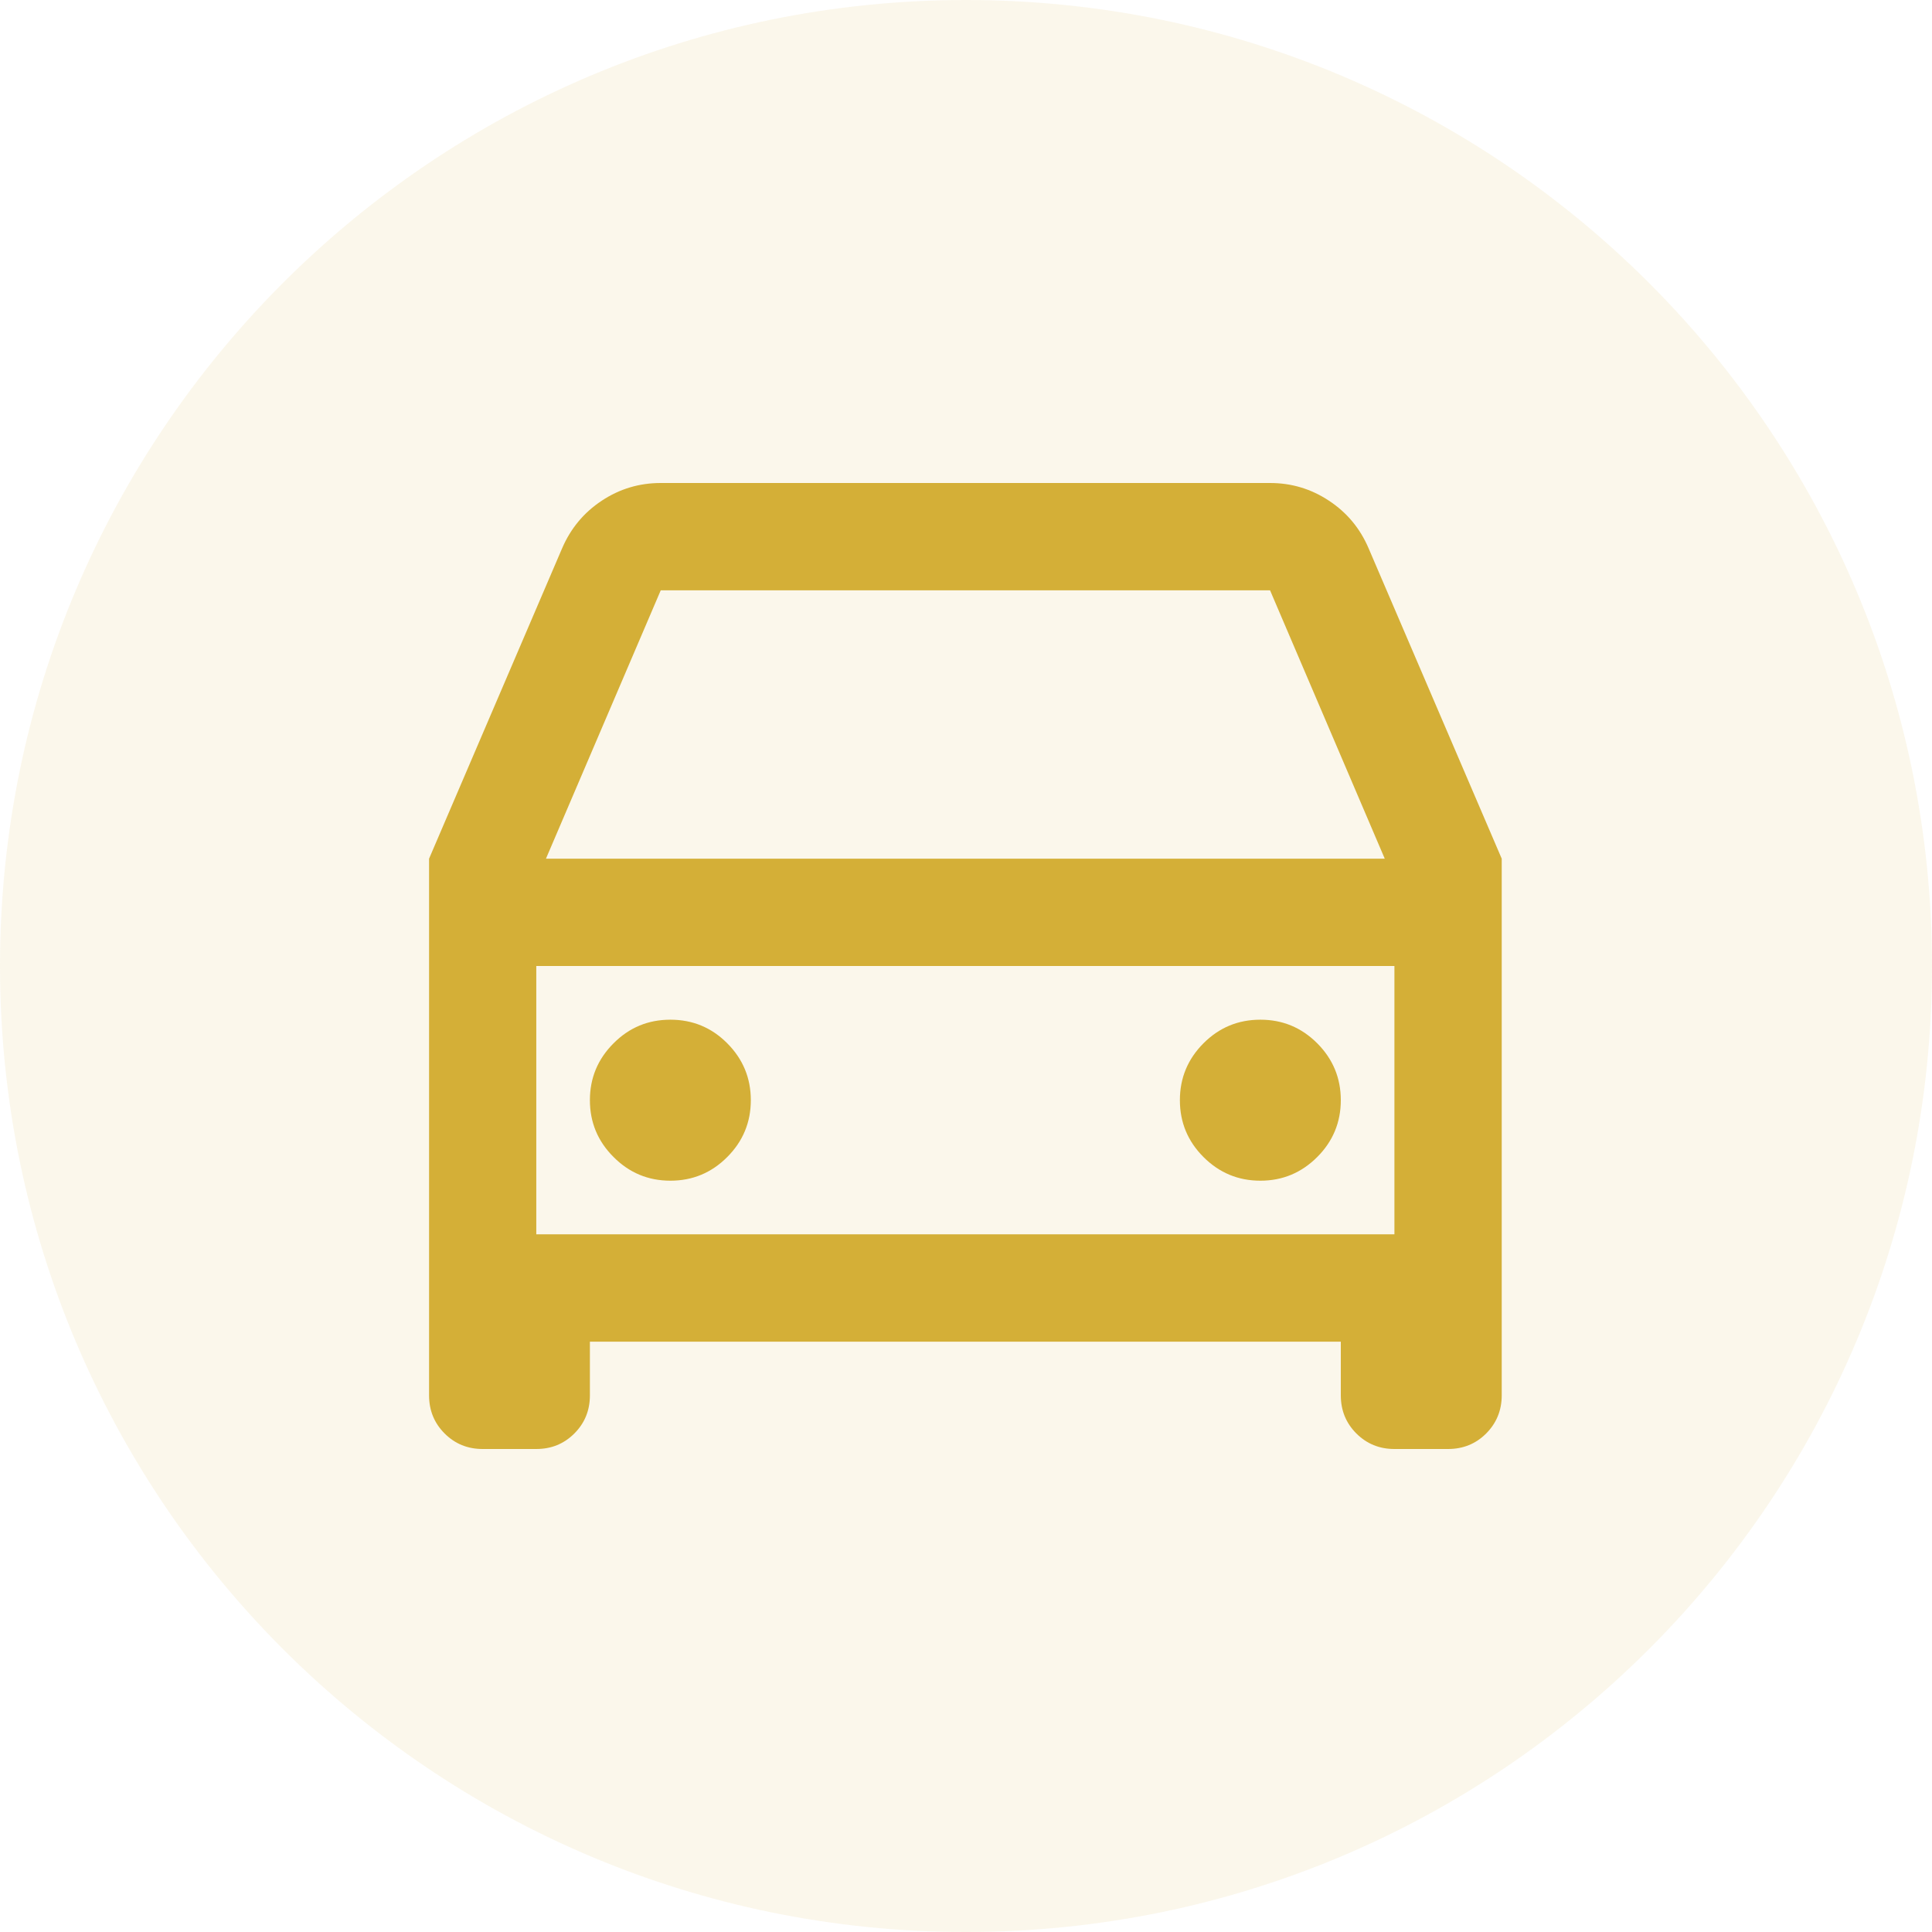 <svg width="24" height="24" viewBox="0 0 24 24" fill="none" xmlns="http://www.w3.org/2000/svg">
<path d="M0 12C0 5.373 5.373 0 12 0C18.627 0 24 5.373 24 12C24 18.627 18.627 24 12 24C5.373 24 0 18.627 0 12Z" fill="#D4AF37" fill-opacity="0.1"/>
<path d="M16.656 16.667H7.328V17.333C7.328 17.52 7.264 17.678 7.135 17.807C7.006 17.936 6.849 18 6.662 18H5.996C5.809 18 5.652 17.936 5.523 17.807C5.394 17.678 5.33 17.52 5.33 17.333V10.667L6.982 6.813C7.089 6.564 7.253 6.367 7.475 6.22C7.697 6.073 7.941 6 8.208 6H15.777C16.043 6 16.287 6.073 16.509 6.22C16.732 6.367 16.896 6.564 17.002 6.813L18.655 10.667V17.333C18.655 17.52 18.59 17.678 18.462 17.807C18.333 17.936 18.175 18 17.988 18H17.322C17.136 18 16.978 17.936 16.849 17.807C16.72 17.678 16.656 17.52 16.656 17.333V16.667ZM17.322 12H6.662V15.333H17.322V12ZM6.782 10.667H17.202L15.777 7.333H8.208L6.782 10.667ZM8.328 14.667C8.052 14.667 7.817 14.569 7.622 14.373C7.426 14.178 7.328 13.942 7.328 13.667C7.328 13.391 7.426 13.156 7.622 12.96C7.817 12.764 8.052 12.667 8.328 12.667C8.603 12.667 8.839 12.764 9.034 12.96C9.229 13.156 9.327 13.391 9.327 13.667C9.327 13.942 9.229 14.178 9.034 14.373C8.839 14.569 8.603 14.667 8.328 14.667ZM15.657 14.667C15.381 14.667 15.146 14.569 14.95 14.373C14.755 14.178 14.657 13.942 14.657 13.667C14.657 13.391 14.755 13.156 14.95 12.96C15.146 12.764 15.381 12.667 15.657 12.667C15.932 12.667 16.167 12.764 16.363 12.96C16.558 13.156 16.656 13.391 16.656 13.667C16.656 13.942 16.558 14.178 16.363 14.373C16.167 14.569 15.932 14.667 15.657 14.667Z" fill="#D4AF37"/>
</svg>
